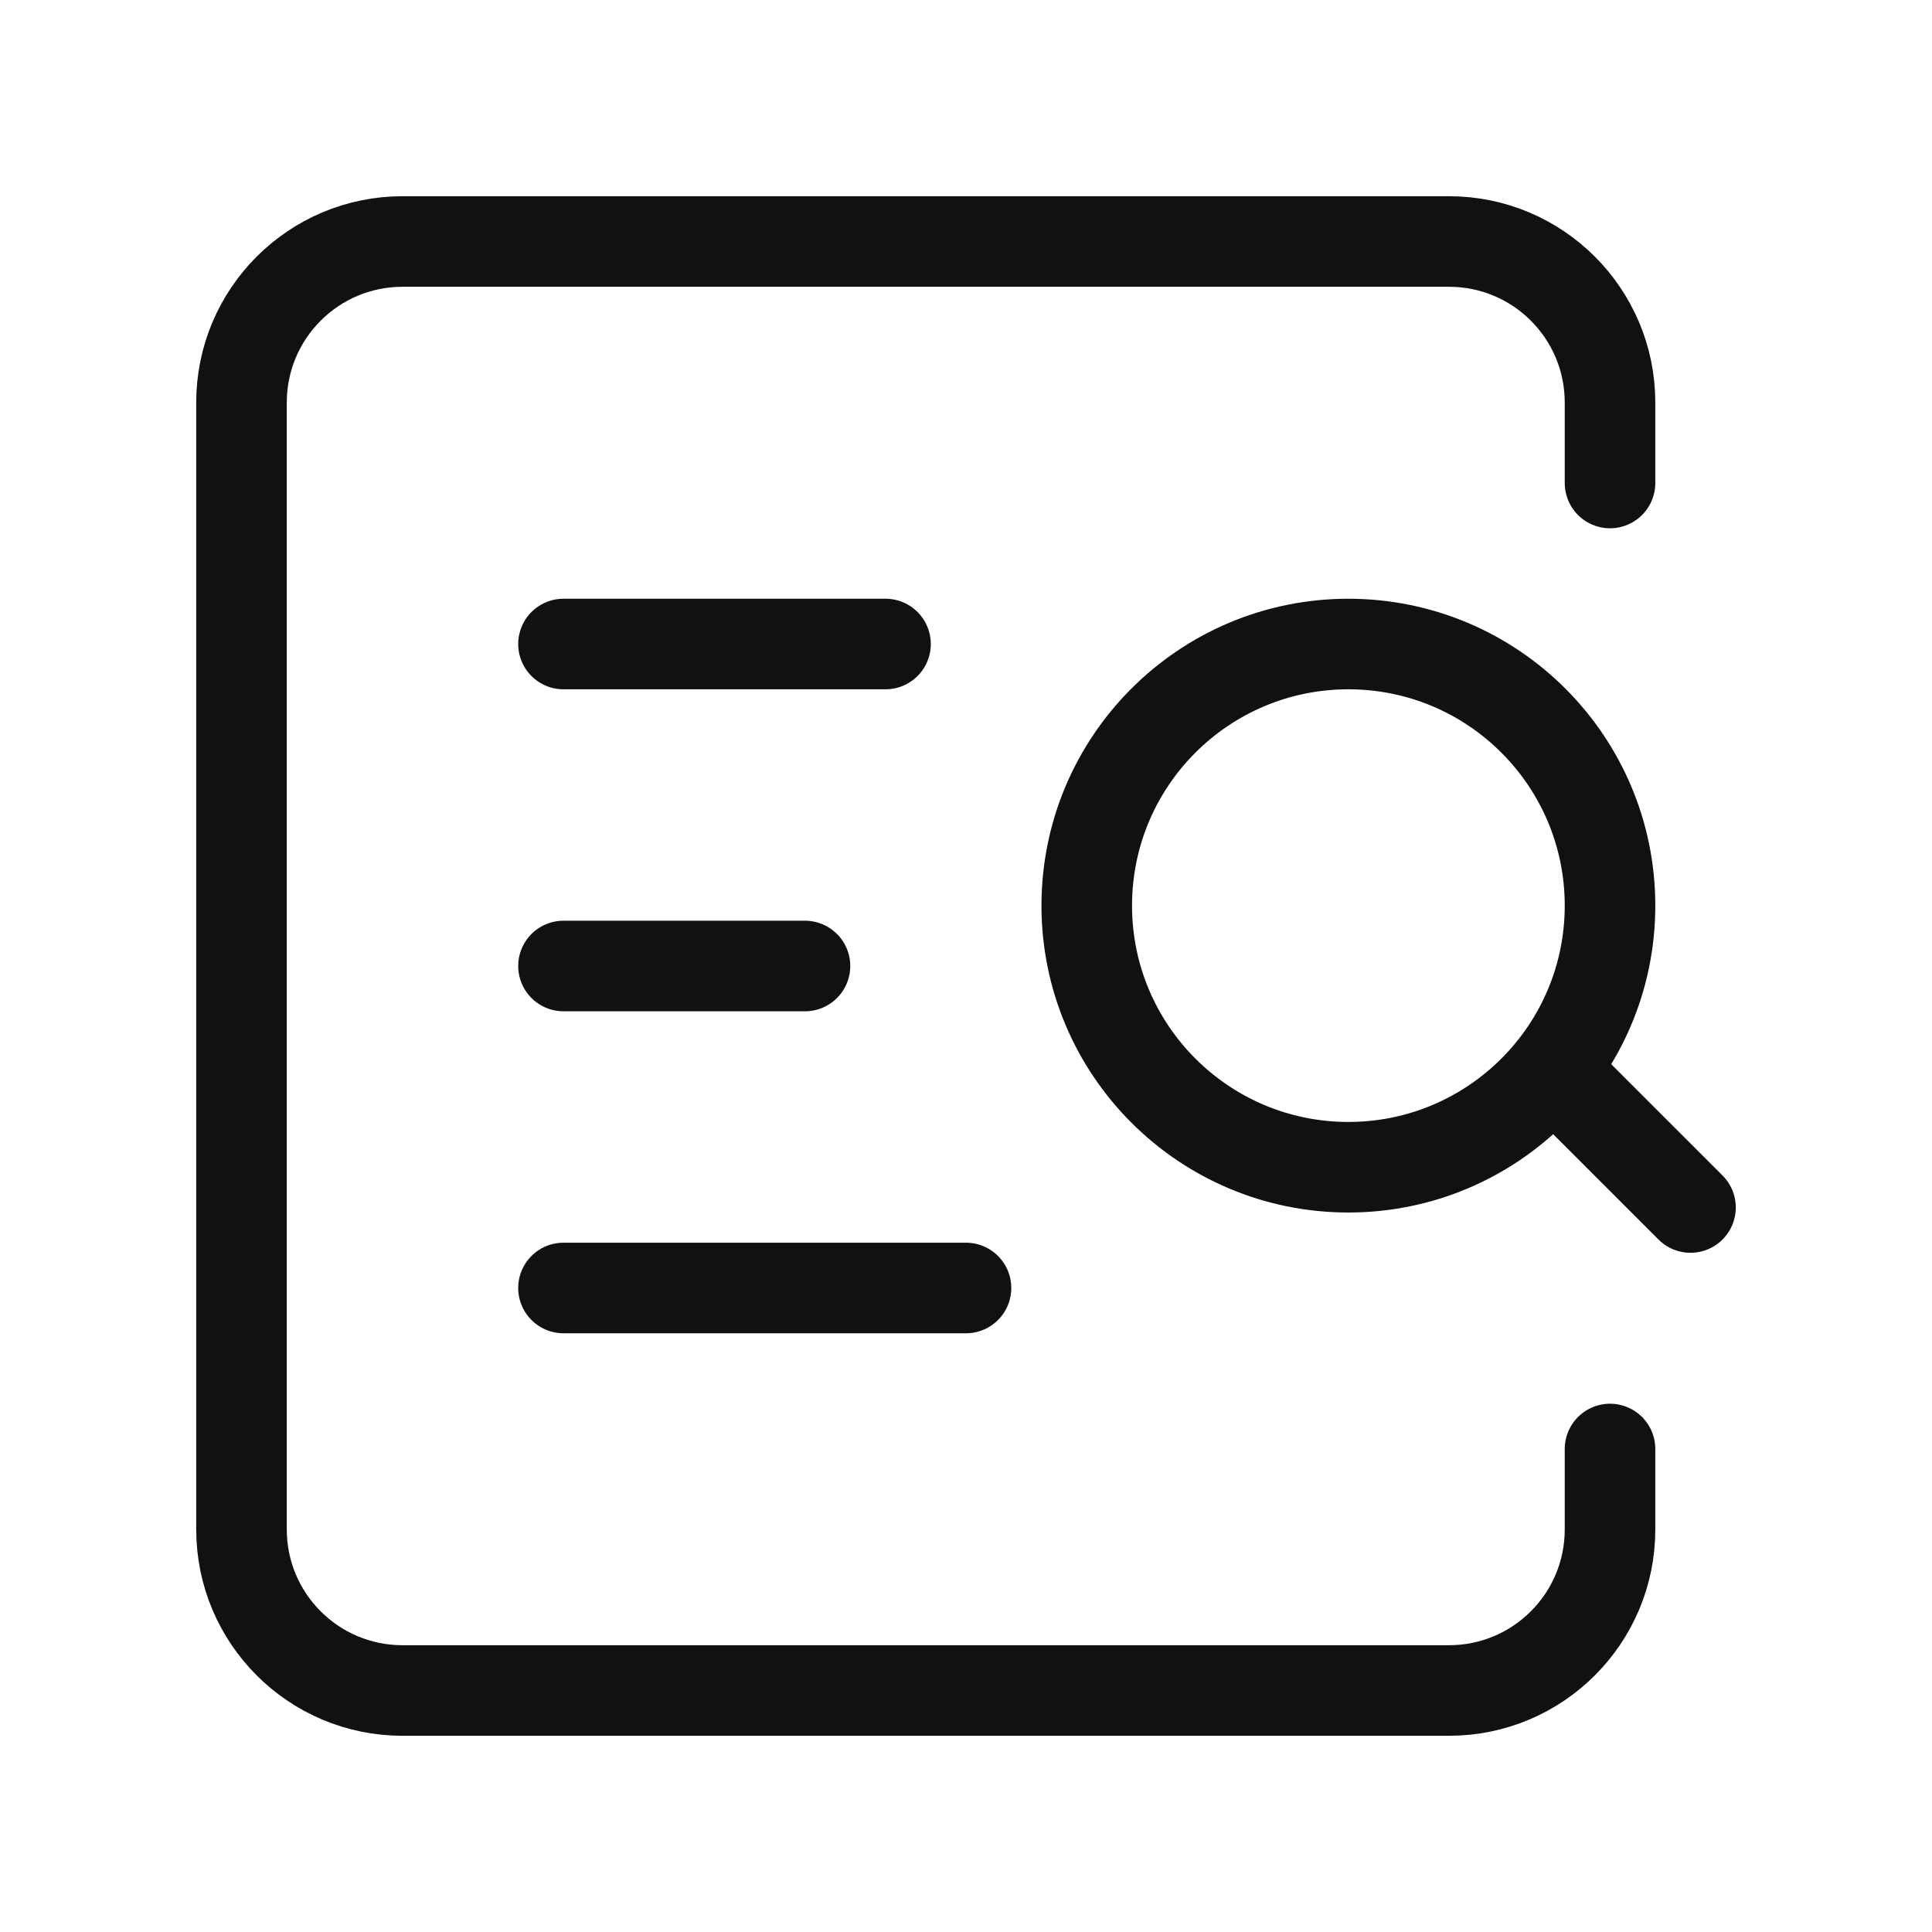 <svg width="32" height="32" viewBox="0 0 32 32" fill="none" xmlns="http://www.w3.org/2000/svg">
<path d="M28 20L25.712 17.712M26.667 24L26.667 25.333C26.667 26.806 25.473 28 24 28L6.667 28C5.194 28 4 26.806 4 25.333L4 6.667C4 5.194 5.194 4 6.667 4L24 4C25.473 4 26.667 5.194 26.667 6.667L26.667 8M9.333 16L13.333 16M9.333 21.333L16 21.333M9.333 10.667L14.667 10.667M26.667 15C26.667 17.393 24.727 19.333 22.333 19.333C19.94 19.333 18 17.393 18 15C18 12.607 19.94 10.667 22.333 10.667C24.727 10.667 26.667 12.607 26.667 15Z" stroke="#111111" stroke-width="1.5" stroke-linecap="round" stroke-linejoin="round"/>
</svg>
